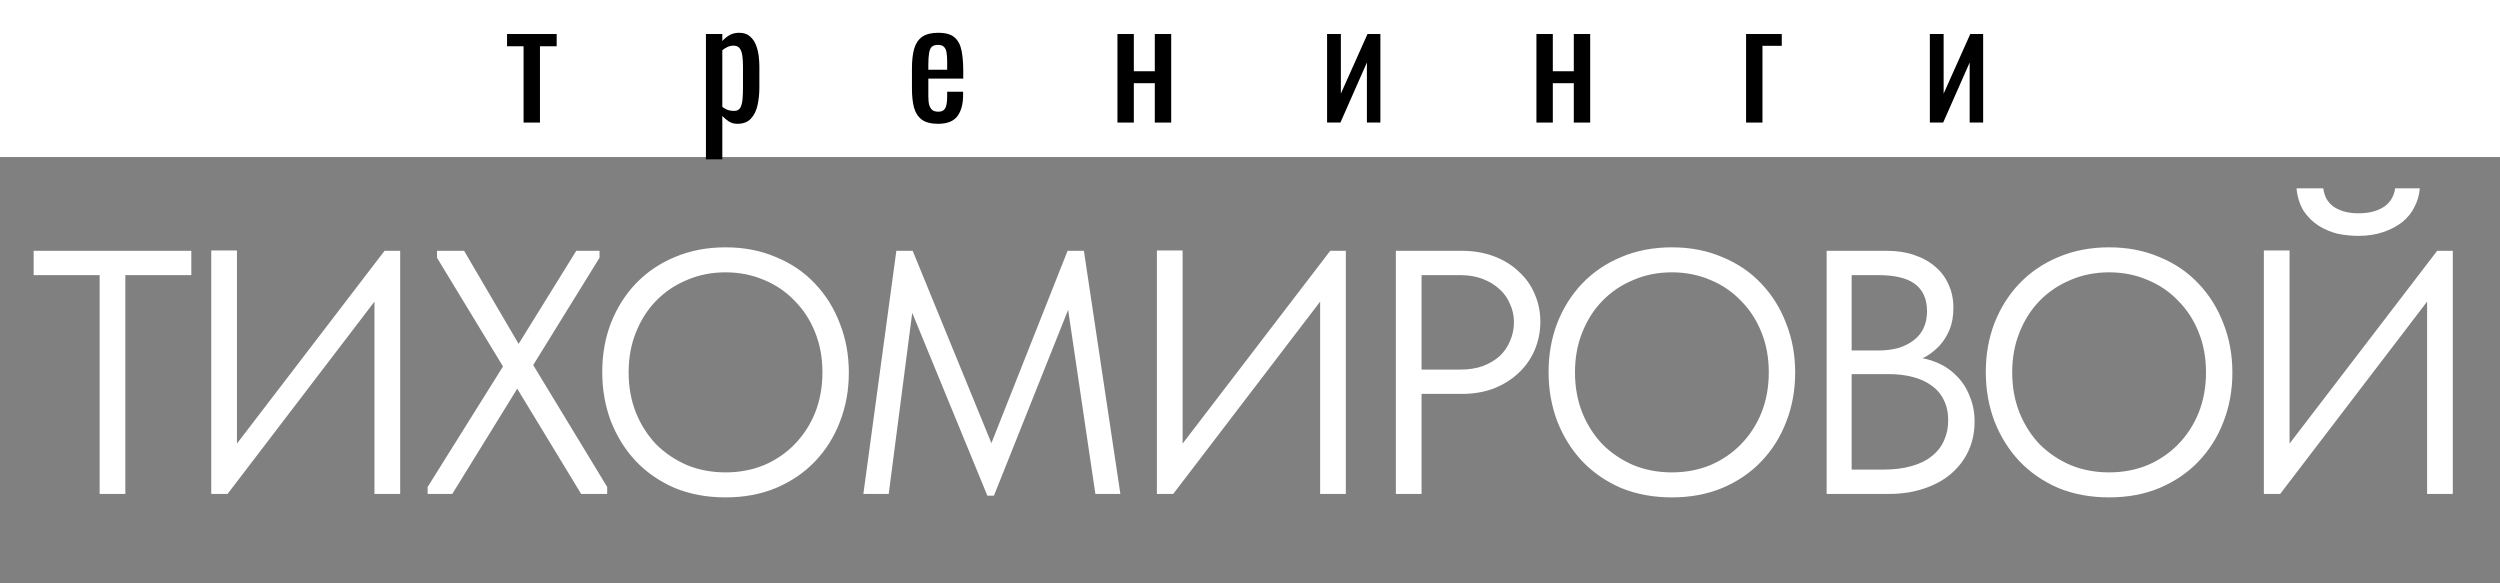 <?xml version="1.0" encoding="UTF-8"?> <svg xmlns="http://www.w3.org/2000/svg" width="150" height="35" viewBox="0 0 150 35" fill="none"><rect x="0" y="0" width="150" height="35" fill="#808080" stroke="none"/> <path d="M5.978 29.635V16.507H2.019V15.049H11.479V16.507H7.52V29.635H5.978ZM12.675 29.635V15.028H14.217V27.176L13.883 27.051L23.073 15.049H24.011V29.635H22.468V17.111L23.031 17.361L13.654 29.635H12.675ZM25.658 29.635V29.218L30.18 21.988L26.22 15.465V15.049H27.846L31.117 20.633L34.576 15.049H35.972V15.465L31.992 21.904L36.431 29.218V29.635H34.868L31.034 23.321L27.137 29.635H25.658ZM43.532 28.343C44.366 28.343 45.137 28.197 45.845 27.906C46.554 27.6 47.165 27.183 47.679 26.655C48.207 26.113 48.617 25.481 48.908 24.759C49.2 24.023 49.346 23.217 49.346 22.342C49.346 21.467 49.2 20.668 48.908 19.945C48.617 19.209 48.207 18.577 47.679 18.049C47.165 17.507 46.554 17.091 45.845 16.799C45.137 16.493 44.366 16.34 43.532 16.34C42.699 16.34 41.928 16.493 41.219 16.799C40.511 17.091 39.892 17.507 39.365 18.049C38.851 18.577 38.448 19.209 38.156 19.945C37.864 20.668 37.718 21.467 37.718 22.342C37.718 23.217 37.864 24.023 38.156 24.759C38.448 25.481 38.851 26.113 39.365 26.655C39.892 27.183 40.511 27.6 41.219 27.906C41.928 28.197 42.699 28.343 43.532 28.343ZM43.532 29.843C42.421 29.843 41.407 29.656 40.49 29.281C39.587 28.892 38.809 28.357 38.156 27.676C37.517 26.996 37.017 26.197 36.656 25.28C36.308 24.363 36.135 23.377 36.135 22.321C36.135 21.265 36.308 20.286 36.656 19.383C37.017 18.466 37.517 17.674 38.156 17.007C38.809 16.327 39.587 15.799 40.49 15.424C41.407 15.035 42.421 14.84 43.532 14.84C44.644 14.84 45.651 15.035 46.554 15.424C47.471 15.799 48.249 16.327 48.888 17.007C49.541 17.688 50.041 18.487 50.388 19.404C50.749 20.307 50.93 21.293 50.93 22.363C50.93 23.418 50.749 24.405 50.388 25.322C50.041 26.225 49.541 27.017 48.888 27.697C48.249 28.364 47.471 28.892 46.554 29.281C45.651 29.656 44.644 29.843 43.532 29.843ZM51.802 29.635L53.781 15.049H54.761L59.887 27.572H59.095L64.055 15.049H65.034L67.222 29.635H65.722L63.992 17.945H64.346L59.637 29.739H59.241L54.386 17.924H54.844L53.323 29.635H51.802ZM69.414 29.635V15.028H70.956V27.176L70.623 27.051L79.813 15.049H80.75V29.635H79.208V17.111L79.771 17.361L70.394 29.635H69.414ZM87.711 15.049C88.42 15.049 89.066 15.16 89.649 15.382C90.233 15.604 90.726 15.91 91.129 16.299C91.545 16.674 91.865 17.125 92.087 17.653C92.309 18.167 92.421 18.716 92.421 19.299C92.421 19.897 92.309 20.459 92.087 20.987C91.865 21.515 91.545 21.974 91.129 22.363C90.726 22.752 90.233 23.064 89.649 23.3C89.066 23.523 88.42 23.634 87.711 23.634H85.294V29.635H83.752V15.049H87.711ZM87.607 22.175C88.121 22.175 88.573 22.106 88.962 21.967C89.364 21.814 89.705 21.613 89.983 21.362C90.26 21.099 90.469 20.793 90.608 20.445C90.76 20.098 90.837 19.73 90.837 19.341C90.837 18.952 90.76 18.591 90.608 18.258C90.469 17.91 90.26 17.612 89.983 17.361C89.705 17.098 89.364 16.889 88.962 16.736C88.573 16.584 88.121 16.507 87.607 16.507H85.294V22.175H87.607ZM100.313 28.343C101.146 28.343 101.917 28.197 102.626 27.906C103.334 27.6 103.945 27.183 104.459 26.655C104.987 26.113 105.397 25.481 105.689 24.759C105.981 24.023 106.127 23.217 106.127 22.342C106.127 21.467 105.981 20.668 105.689 19.945C105.397 19.209 104.987 18.577 104.459 18.049C103.945 17.507 103.334 17.091 102.626 16.799C101.917 16.493 101.146 16.34 100.313 16.34C99.479 16.34 98.708 16.493 98 16.799C97.291 17.091 96.673 17.507 96.145 18.049C95.631 18.577 95.228 19.209 94.936 19.945C94.645 20.668 94.499 21.467 94.499 22.342C94.499 23.217 94.645 24.023 94.936 24.759C95.228 25.481 95.631 26.113 96.145 26.655C96.673 27.183 97.291 27.6 98 27.906C98.708 28.197 99.479 28.343 100.313 28.343ZM100.313 29.843C99.201 29.843 98.187 29.656 97.27 29.281C96.367 28.892 95.589 28.357 94.936 27.676C94.297 26.996 93.797 26.197 93.436 25.28C93.089 24.363 92.915 23.377 92.915 22.321C92.915 21.265 93.089 20.286 93.436 19.383C93.797 18.466 94.297 17.674 94.936 17.007C95.589 16.327 96.367 15.799 97.27 15.424C98.187 15.035 99.201 14.84 100.313 14.84C101.424 14.84 102.431 15.035 103.334 15.424C104.251 15.799 105.029 16.327 105.668 17.007C106.321 17.688 106.821 18.487 107.168 19.404C107.53 20.307 107.71 21.293 107.71 22.363C107.71 23.418 107.53 24.405 107.168 25.322C106.821 26.225 106.321 27.017 105.668 27.697C105.029 28.364 104.251 28.892 103.334 29.281C102.431 29.656 101.424 29.843 100.313 29.843ZM109.598 29.635V15.049H113.224C113.822 15.049 114.363 15.132 114.85 15.299C115.35 15.465 115.773 15.701 116.121 16.007C116.468 16.299 116.732 16.653 116.913 17.07C117.107 17.486 117.204 17.952 117.204 18.466C117.204 18.966 117.128 19.404 116.975 19.779C116.822 20.14 116.628 20.453 116.392 20.716C116.156 20.966 115.905 21.175 115.642 21.342C115.378 21.494 115.128 21.605 114.891 21.675L114.766 21.425C115.294 21.453 115.78 21.564 116.225 21.758C116.683 21.953 117.079 22.224 117.413 22.571C117.746 22.904 118.003 23.307 118.184 23.78C118.378 24.238 118.475 24.745 118.475 25.301C118.475 25.94 118.35 26.53 118.1 27.072C117.85 27.6 117.496 28.058 117.038 28.447C116.593 28.822 116.051 29.114 115.412 29.323C114.787 29.531 114.1 29.635 113.349 29.635H109.598ZM111.099 28.968L110.536 28.177H112.974C113.627 28.177 114.197 28.107 114.683 27.968C115.183 27.829 115.593 27.628 115.912 27.364C116.246 27.1 116.489 26.787 116.642 26.426C116.808 26.065 116.892 25.662 116.892 25.218C116.892 24.745 116.802 24.335 116.621 23.988C116.454 23.641 116.211 23.356 115.892 23.134C115.572 22.898 115.19 22.724 114.745 22.613C114.315 22.502 113.843 22.446 113.328 22.446H110.828V21.029H112.683C113.127 21.029 113.53 20.98 113.891 20.883C114.252 20.772 114.558 20.619 114.808 20.425C115.072 20.23 115.273 19.987 115.412 19.695C115.551 19.404 115.621 19.063 115.621 18.674C115.621 17.952 115.385 17.41 114.912 17.049C114.44 16.688 113.697 16.507 112.683 16.507H110.536L111.099 15.715V28.968ZM126.546 28.343C127.379 28.343 128.15 28.197 128.859 27.906C129.567 27.6 130.179 27.183 130.693 26.655C131.221 26.113 131.63 25.481 131.922 24.759C132.214 24.023 132.36 23.217 132.36 22.342C132.36 21.467 132.214 20.668 131.922 19.945C131.63 19.209 131.221 18.577 130.693 18.049C130.179 17.507 129.567 17.091 128.859 16.799C128.15 16.493 127.379 16.34 126.546 16.34C125.712 16.34 124.941 16.493 124.233 16.799C123.524 17.091 122.906 17.507 122.378 18.049C121.864 18.577 121.461 19.209 121.17 19.945C120.878 20.668 120.732 21.467 120.732 22.342C120.732 23.217 120.878 24.023 121.17 24.759C121.461 25.481 121.864 26.113 122.378 26.655C122.906 27.183 123.524 27.6 124.233 27.906C124.941 28.197 125.712 28.343 126.546 28.343ZM126.546 29.843C125.434 29.843 124.42 29.656 123.504 29.281C122.601 28.892 121.823 28.357 121.17 27.676C120.531 26.996 120.03 26.197 119.669 25.28C119.322 24.363 119.148 23.377 119.148 22.321C119.148 21.265 119.322 20.286 119.669 19.383C120.03 18.466 120.531 17.674 121.17 17.007C121.823 16.327 122.601 15.799 123.504 15.424C124.42 15.035 125.434 14.84 126.546 14.84C127.657 14.84 128.664 15.035 129.567 15.424C130.484 15.799 131.262 16.327 131.901 17.007C132.554 17.688 133.054 18.487 133.402 19.404C133.763 20.307 133.943 21.293 133.943 22.363C133.943 23.418 133.763 24.405 133.402 25.322C133.054 26.225 132.554 27.017 131.901 27.697C131.262 28.364 130.484 28.892 129.567 29.281C128.664 29.656 127.657 29.843 126.546 29.843ZM135.832 29.635V15.028H137.374V27.176L137.04 27.051L146.23 15.049H147.168V29.635H145.626V17.111L146.188 17.361L136.811 29.635H135.832ZM141.5 14.152C141.097 14.152 140.687 14.111 140.27 14.027C139.867 13.93 139.485 13.77 139.124 13.548C138.777 13.326 138.478 13.034 138.228 12.673C137.992 12.298 137.846 11.839 137.79 11.298H139.395C139.423 11.506 139.478 11.7 139.562 11.881C139.659 12.062 139.791 12.222 139.958 12.36C140.124 12.485 140.333 12.59 140.583 12.673C140.847 12.756 141.159 12.798 141.52 12.798C141.882 12.798 142.194 12.756 142.458 12.673C142.722 12.59 142.937 12.485 143.104 12.36C143.285 12.222 143.424 12.062 143.521 11.881C143.618 11.7 143.681 11.506 143.708 11.298H145.188C145.16 11.687 145.056 12.055 144.875 12.402C144.709 12.749 144.466 13.055 144.146 13.319C143.827 13.569 143.445 13.77 143 13.923C142.555 14.076 142.055 14.152 141.5 14.152Z" fill="white"></path> <path d="M150 0H0V9.422H150V0Z" fill="white"></path> <path d="M31.415 7.354V2.776H30.423V2.041H33.4V2.776H32.398V7.354H31.415Z" fill="black"></path> <path d="M42.356 9.56V2.041H43.339V2.464C43.455 2.329 43.596 2.212 43.761 2.114C43.927 2.016 44.123 1.967 44.349 1.967C44.625 1.967 44.843 2.041 45.002 2.188C45.167 2.329 45.29 2.51 45.369 2.73C45.449 2.945 45.501 3.165 45.526 3.392C45.55 3.613 45.562 3.803 45.562 3.962V5.249C45.562 5.623 45.526 5.978 45.452 6.315C45.379 6.646 45.244 6.916 45.048 7.124C44.858 7.327 44.588 7.428 44.239 7.428C44.049 7.428 43.881 7.382 43.734 7.29C43.587 7.192 43.455 7.081 43.339 6.959V9.56H42.356ZM44.046 6.655C44.218 6.655 44.34 6.594 44.414 6.472C44.487 6.343 44.533 6.171 44.552 5.957C44.57 5.742 44.579 5.506 44.579 5.249V3.962C44.579 3.741 44.567 3.539 44.542 3.355C44.518 3.165 44.466 3.015 44.386 2.905C44.306 2.795 44.181 2.739 44.01 2.739C43.881 2.739 43.758 2.767 43.642 2.822C43.526 2.877 43.424 2.942 43.339 3.015V6.416C43.431 6.484 43.535 6.542 43.651 6.591C43.768 6.634 43.899 6.655 44.046 6.655Z" fill="black"></path> <path d="M56.288 7.428C55.871 7.428 55.55 7.348 55.323 7.189C55.096 7.023 54.937 6.784 54.845 6.472C54.759 6.153 54.717 5.764 54.717 5.304V4.091C54.717 3.619 54.763 3.227 54.855 2.914C54.946 2.602 55.106 2.366 55.332 2.206C55.565 2.047 55.884 1.967 56.288 1.967C56.735 1.967 57.063 2.059 57.271 2.243C57.485 2.427 57.626 2.693 57.694 3.043C57.761 3.386 57.795 3.8 57.795 4.284V4.716H55.7V5.782C55.7 5.997 55.718 6.171 55.755 6.306C55.798 6.441 55.862 6.542 55.948 6.61C56.04 6.671 56.156 6.701 56.297 6.701C56.444 6.701 56.554 6.668 56.628 6.6C56.707 6.527 56.76 6.426 56.784 6.297C56.815 6.162 56.83 6.006 56.83 5.828V5.506H57.786V5.709C57.786 6.242 57.672 6.662 57.446 6.968C57.219 7.274 56.833 7.428 56.288 7.428ZM55.7 4.183H56.83V3.705C56.83 3.484 56.818 3.3 56.793 3.153C56.769 3 56.717 2.887 56.637 2.813C56.563 2.733 56.444 2.693 56.279 2.693C56.119 2.693 55.997 2.73 55.911 2.804C55.831 2.877 55.776 3.003 55.746 3.181C55.715 3.352 55.7 3.591 55.7 3.898V4.183Z" fill="black"></path> <path d="M67.047 7.354V2.041H68.03V4.275H69.288V2.041H70.272V7.354H69.288V4.992H68.03V7.354H67.047Z" fill="black"></path> <path d="M79.625 7.354V2.041H80.452V5.617L82.051 2.041H82.823V7.354H82.014V3.751L80.425 7.354H79.625Z" fill="black"></path> <path d="M92.186 7.354V2.041H93.169V4.275H94.428V2.041H95.411V7.354H94.428V4.992H93.169V7.354H92.186Z" fill="black"></path> <path d="M104.765 7.354V2.041H106.906V2.749H105.748V7.354H104.765Z" fill="black"></path> <path d="M115.791 7.354V2.041H116.618V5.617L118.217 2.041H118.989V7.354H118.18V3.751L116.59 7.354H115.791Z" fill="black"></path> </svg> 